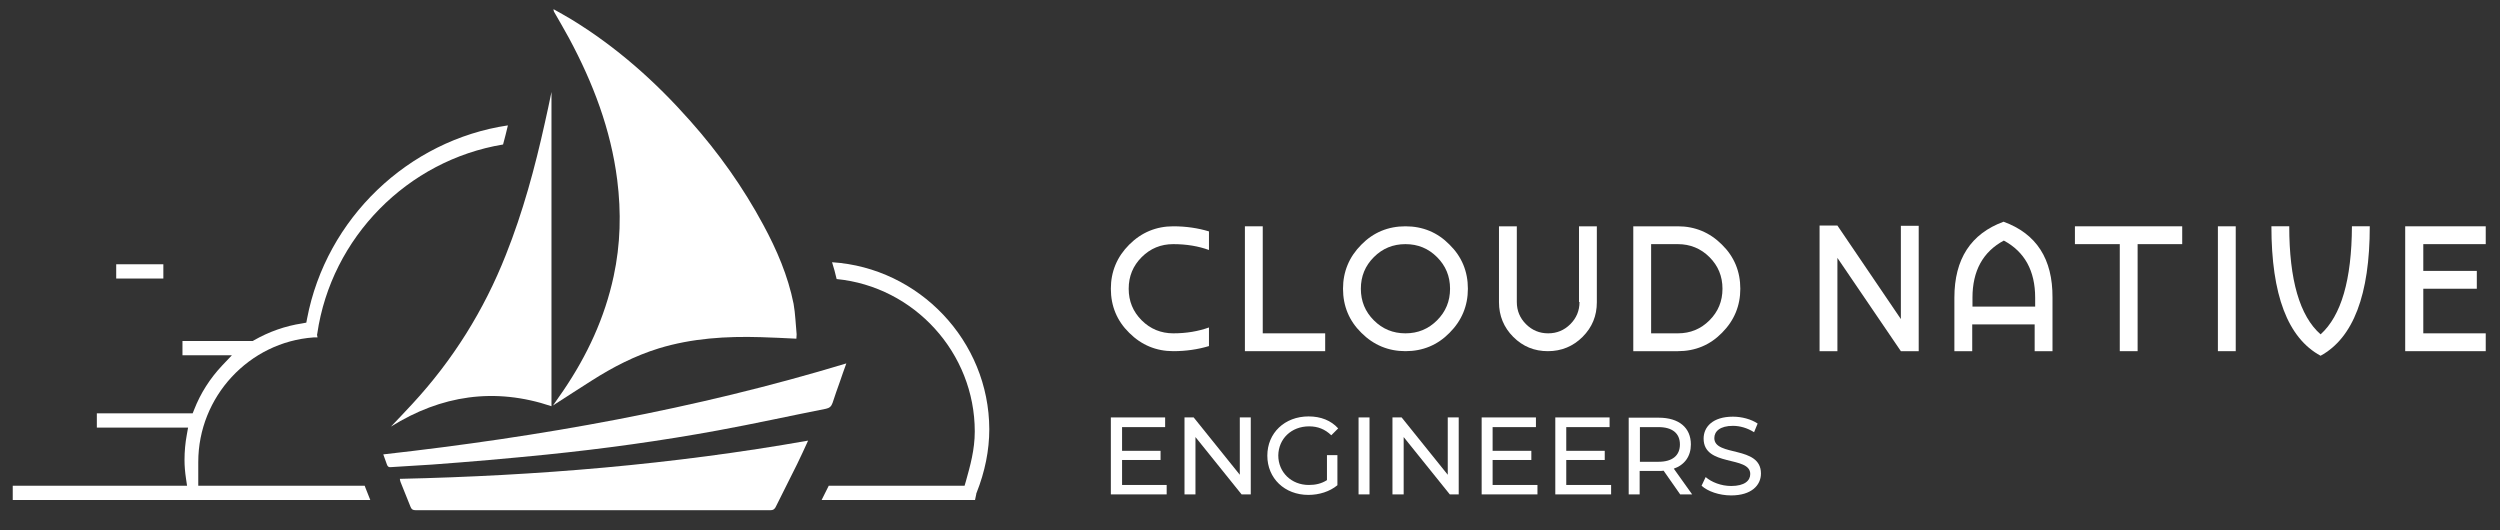 <?xml version="1.0" encoding="utf-8"?>
<!-- Generator: Adobe Illustrator 26.1.0, SVG Export Plug-In . SVG Version: 6.00 Build 0)  -->
<svg version="1.1" id="Calque_1" xmlns="http://www.w3.org/2000/svg" xmlns:xlink="http://www.w3.org/1999/xlink" x="0px" y="0px"
	 viewBox="0 0 981 208" style="enable-background:new 0 0 981 208;" xml:space="preserve">
<rect x="0" y="0" width="981" height="208" fill="#333333" stroke="none"/>
<style type="text/css">
	.st0{fill:#FFFFFF;}
</style>
<g>
	<g>
		<rect x="45.6" y="103.7" class="st0" width="18.5" height="5.6"/>
		<path class="st0" d="M120.2,126.6l-1.6,0.3c-6.7,1-13.1,3.3-18.9,6.6l-0.5,0.3h-0.6h-27v5.6h13.9h5.5l-3.8,4
			c-4.8,5.1-8.5,10.9-11,17.3l-0.6,1.5h-1.6h-36v5.6h33h2.8l-0.5,2.8c-0.6,3.2-0.9,6.6-0.9,9.9c0,2.4,0.2,4.7,0.6,7.4l0.4,2.7h-2.8
			H5v5.6h67.5H100h45.3c-0.6-1.6-1.3-3.2-1.9-4.8l-0.3-0.8h-43H80.2h-2.4v-2.4v-6.9c0-25.6,19.9-47.1,45.3-48.9l0.1,0h0.1h1.3
			l-0.1-0.5l-0.1-0.5l0.1-0.5c5.5-37.7,35.4-68,72.9-74.2c0.7-2.5,1.3-5,1.9-7.5C160.2,55,128,85.7,120.5,125L120.2,126.6z"/>
		<path class="st0" d="M326.5,102.9c0.7,2.2,1.3,4.4,1.8,6.6c30.5,3,54.2,29,54.2,59.8c0,7.2-1.8,13.5-3.5,19.6l-0.5,1.7h-1.8h-51.5
			c-0.9,1.9-1.9,3.7-2.8,5.6h60.2l0.5-2.4l0-0.2l0.1-0.2c3.3-8.3,5-16.7,5-25C388.1,133.8,360.7,105.1,326.5,102.9z"/>
	</g>
	<g>
		<path class="st0" d="M221.1,153.2c-1.3,1.9-2.6,3.8-4.1,5.9c5.3-3.4,10.2-6.6,15.1-9.7c8.3-5.3,17-9.8,26.4-12.7
			c13.1-4,26.5-4.8,40-4.4c4.6,0.1,9.2,0.4,14,0.6c0-0.6,0.1-1.2,0.1-1.7c-0.4-4-0.5-8.1-1.2-12c-2.2-11-6.6-21.2-11.9-31
			c-7.9-14.7-17.5-28.2-28.6-40.7c-13.7-15.5-29-29.1-46.7-39.9c-2.3-1.4-4.7-2.7-7-4c0,0.5,0.1,0.7,0.2,1c2,3.5,4,6.9,5.9,10.4
			c9.4,17.5,16.4,35.8,18.9,55.6c1.6,12.7,1.3,25.3-1.4,37.8C237.3,124.7,230.4,139.5,221.1,153.2z"/>
	</g>
	<g>
		<path class="st0" d="M157.2,189.2c1.3,3.2,2.6,6.5,3.9,9.7c0.4,1,0.9,1.3,2,1.3c46.4,0,92.8,0,139.3,0c0.9,0,1.4-0.3,1.9-1.1
			c2.8-5.7,5.7-11.3,8.5-17c1.5-3,2.8-6,4.3-9.2c-53.2,9.4-106.5,13.8-160.2,15C157,188.4,157,188.8,157.2,189.2z"/>
	</g>
	<g>
		<path class="st0" d="M161.8,158.5c-2.8,3-5.6,6-8.4,8.9c19.7-12.3,40.7-15.5,63-8c0-41.1,0-82,0-123.3c-0.9,4.3-1.7,8.2-2.6,12.1
			c-3.9,17.6-8.6,35-15.3,51.8C189.9,121.8,177.7,141.3,161.8,158.5z"/>
	</g>
	<g>
		<path class="st0" d="M214.3,178.4c22.6-2.3,45.1-5.4,67.4-9.5c14.2-2.6,28.2-5.7,42.4-8.5c1.4-0.3,2.1-0.9,2.6-2.3
			c0.9-2.8,1.9-5.6,2.9-8.4c0.8-2.3,1.6-4.7,2.5-7.1c-59.4,18-120.1,28.8-181.7,35.7c0.5,1.4,1,2.7,1.4,3.9c0.3,0.9,0.7,1.2,1.6,1.1
			c5.4-0.4,10.7-0.6,16.1-1C184.5,181.2,199.4,179.9,214.3,178.4z"/>
	</g>
</g>
<g>
	<g>
		<g>
			<polygon class="st0" points="440.3,180.5 455.4,180.5 455.4,176.9 440.3,176.9 440.3,167.6 457.2,167.6 457.2,163.8 435.9,163.8 
				435.9,194 457.8,194 457.8,190.3 440.3,190.3 			"/>
		</g>
		<g>
			<polygon class="st0" points="486.5,186.3 468.4,163.8 464.8,163.8 464.8,194 469.1,194 469.1,171.5 487.2,194 490.8,194 
				490.8,163.8 486.5,163.8 			"/>
		</g>
		<g>
			<path class="st0" d="M513.7,167.3c3.4,0,6.2,1.1,8.7,3.5l2.7-2.7c-2.8-3.1-6.8-4.7-11.6-4.7c-9.4,0-16.2,6.5-16.2,15.4
				c0,8.9,6.8,15.4,16.1,15.4c4.2,0,8.4-1.3,11.4-3.8v-11.8h-4.1v9.8c-2.2,1.4-4.5,1.9-7.1,1.9c-6.9,0-12-5-12-11.6
				C501.7,172.2,506.7,167.3,513.7,167.3z"/>
		</g>
		<g>
			<rect x="533.1" y="163.8" class="st0" width="4.3" height="30.2"/>
		</g>
		<g>
			<polygon class="st0" points="568.1,186.3 550,163.8 546.4,163.8 546.4,194 550.8,194 550.8,171.5 568.9,194 572.4,194 
				572.4,163.8 568.1,163.8 			"/>
		</g>
		<g>
			<polygon class="st0" points="585.7,180.5 600.9,180.5 600.9,176.9 585.7,176.9 585.7,167.6 602.7,167.6 602.7,163.8 581.4,163.8 
				581.4,194 603.3,194 603.3,190.3 585.7,190.3 			"/>
		</g>
		<g>
			<polygon class="st0" points="614.6,180.5 629.7,180.5 629.7,176.9 614.6,176.9 614.6,167.6 631.6,167.6 631.6,163.8 610.3,163.8 
				610.3,194 632.2,194 632.2,190.3 614.6,190.3 			"/>
		</g>
		<g>
			<path class="st0" d="M663.5,174.4c0-6.6-4.7-10.5-12.6-10.5h-11.8V194h4.3v-9.2h7.5c0.6,0,1.3,0,1.9-0.1l6.5,9.3h4.7l-7.2-10.1
				C661.1,182.4,663.5,179,663.5,174.4z M650.8,181.2h-7.3v-13.6h7.3c5.5,0,8.4,2.5,8.4,6.8C659.2,178.7,656.3,181.2,650.8,181.2z"
				/>
		</g>
		<g>
			<path class="st0" d="M672.7,171.9c0-2.6,2.2-4.8,7.3-4.8c2.7,0,5.6,0.8,8.3,2.5l1.4-3.4c-2.5-1.7-6.2-2.7-9.7-2.7
				c-7.9,0-11.5,4-11.5,8.6c0,11.2,18.3,6.6,18.3,13.9c0,2.6-2.2,4.7-7.5,4.7c-3.9,0-7.7-1.5-10-3.5l-1.6,3.4
				c2.4,2.2,6.9,3.8,11.6,3.8c8,0,11.7-4,11.7-8.6C691,174.7,672.7,179.3,672.7,171.9z"/>
		</g>
	</g>
	<g>
		<g>
			<path class="st0" d="M443.1,96c-4.8,4.8-7.2,10.6-7.2,17.3c0,6.8,2.4,12.6,7.2,17.3c4.8,4.8,10.6,7.2,17.3,7.2c5,0,9.7-0.7,14-2
				v-7.3c-4.2,1.5-8.8,2.3-14,2.3c-4.8,0-9-1.7-12.4-5.1c-3.4-3.4-5.1-7.5-5.1-12.4s1.7-9,5.1-12.4c3.4-3.4,7.5-5.1,12.4-5.1
				c5.2,0,9.9,0.8,14,2.3v-7.3c-4.3-1.3-9-2-14-2C453.7,88.8,447.9,91.2,443.1,96z"/>
		</g>
		<g>
			<polygon class="st0" points="495.5,88.8 488.5,88.8 488.5,137.8 520,137.8 520,130.8 495.5,130.8 			"/>
		</g>
		<g>
			<path class="st0" d="M551.5,88.8c-6.8,0-12.6,2.4-17.3,7.2c-4.8,4.8-7.2,10.6-7.2,17.3c0,6.8,2.4,12.6,7.2,17.3
				c4.8,4.8,10.6,7.2,17.3,7.2c6.8,0,12.6-2.4,17.3-7.2c4.8-4.8,7.2-10.6,7.2-17.3c0-6.8-2.4-12.6-7.2-17.3
				C564.1,91.2,558.3,88.8,551.5,88.8z M563.9,125.7c-3.4,3.4-7.5,5.1-12.4,5.1s-9-1.7-12.4-5.1c-3.4-3.4-5.1-7.5-5.1-12.4
				s1.7-9,5.1-12.4c3.4-3.4,7.5-5.1,12.4-5.1s9,1.7,12.4,5.1c3.4,3.4,5.1,7.5,5.1,12.4S567.3,122.3,563.9,125.7z"/>
		</g>
		<g>
			<path class="st0" d="M619.8,118.5c0,3.4-1.2,6.3-3.6,8.7c-2.4,2.4-5.3,3.6-8.7,3.6c-3.4,0-6.3-1.2-8.7-3.6
				c-2.4-2.4-3.6-5.3-3.6-8.7V88.8h-7v29.8c0,5.3,1.9,9.9,5.6,13.6c3.8,3.8,8.3,5.6,13.6,5.6c5.3,0,9.9-1.9,13.6-5.6
				c3.8-3.8,5.6-8.3,5.6-13.6V88.8h-7V118.5z"/>
		</g>
		<g>
			<path class="st0" d="M658.4,88.8h-17.5v49h17.5c6.8,0,12.6-2.4,17.3-7.2c4.8-4.8,7.2-10.6,7.2-17.3c0-6.8-2.4-12.6-7.2-17.3
				C670.9,91.2,665.1,88.8,658.4,88.8z M670.8,125.7c-3.4,3.4-7.5,5.1-12.4,5.1h-10.5v-35h10.5c4.8,0,9,1.7,12.4,5.1
				c3.4,3.4,5.1,7.5,5.1,12.4S674.2,122.3,670.8,125.7z"/>
		</g>
		<g>
			<path class="st0" d="M786.2,87c-12.8,4.7-19.3,14.6-19.3,29.8v21h7v-10.5h24.5v10.5h7v-21C805.5,101.6,799.1,91.7,786.2,87z
				 M798.5,120.3H774v-3.5c0-10.5,4.1-18,12.3-22.4c8.2,4.4,12.3,11.9,12.3,22.4V120.3z"/>
		</g>
		<g>
			<polygon class="st0" points="814.2,95.8 831.8,95.8 831.8,137.8 838.8,137.8 838.8,95.8 856.3,95.8 856.3,88.8 814.2,88.8 			"/>
		</g>
		<g>
			<rect x="870.3" y="88.8" class="st0" width="7" height="49"/>
		</g>
		<g>
			<path class="st0" d="M910.6,131.2c-8.2-7.2-12.3-21.4-12.3-42.4h-7c0,26.9,6.4,43.8,19.3,50.8c12.8-7,19.3-23.9,19.3-50.8h-7
				C922.8,109.8,918.7,123.9,910.6,131.2z"/>
		</g>
		<g>
			<polygon class="st0" points="975.4,95.8 975.4,88.8 943.8,88.8 943.8,137.8 975.4,137.8 975.4,130.8 950.9,130.8 950.9,113.3 
				971.9,113.3 971.9,106.3 950.9,106.3 950.9,95.8 			"/>
		</g>
		<g>
			<polygon class="st0" points="745.9,125.2 721,88.5 714,88.5 714,89.2 714,89.2 714,137.8 721,137.8 721,101.2 745.9,137.8 
				752.9,137.8 752.9,88.6 745.9,88.6 			"/>
		</g>
	</g>
</g>
</svg>
